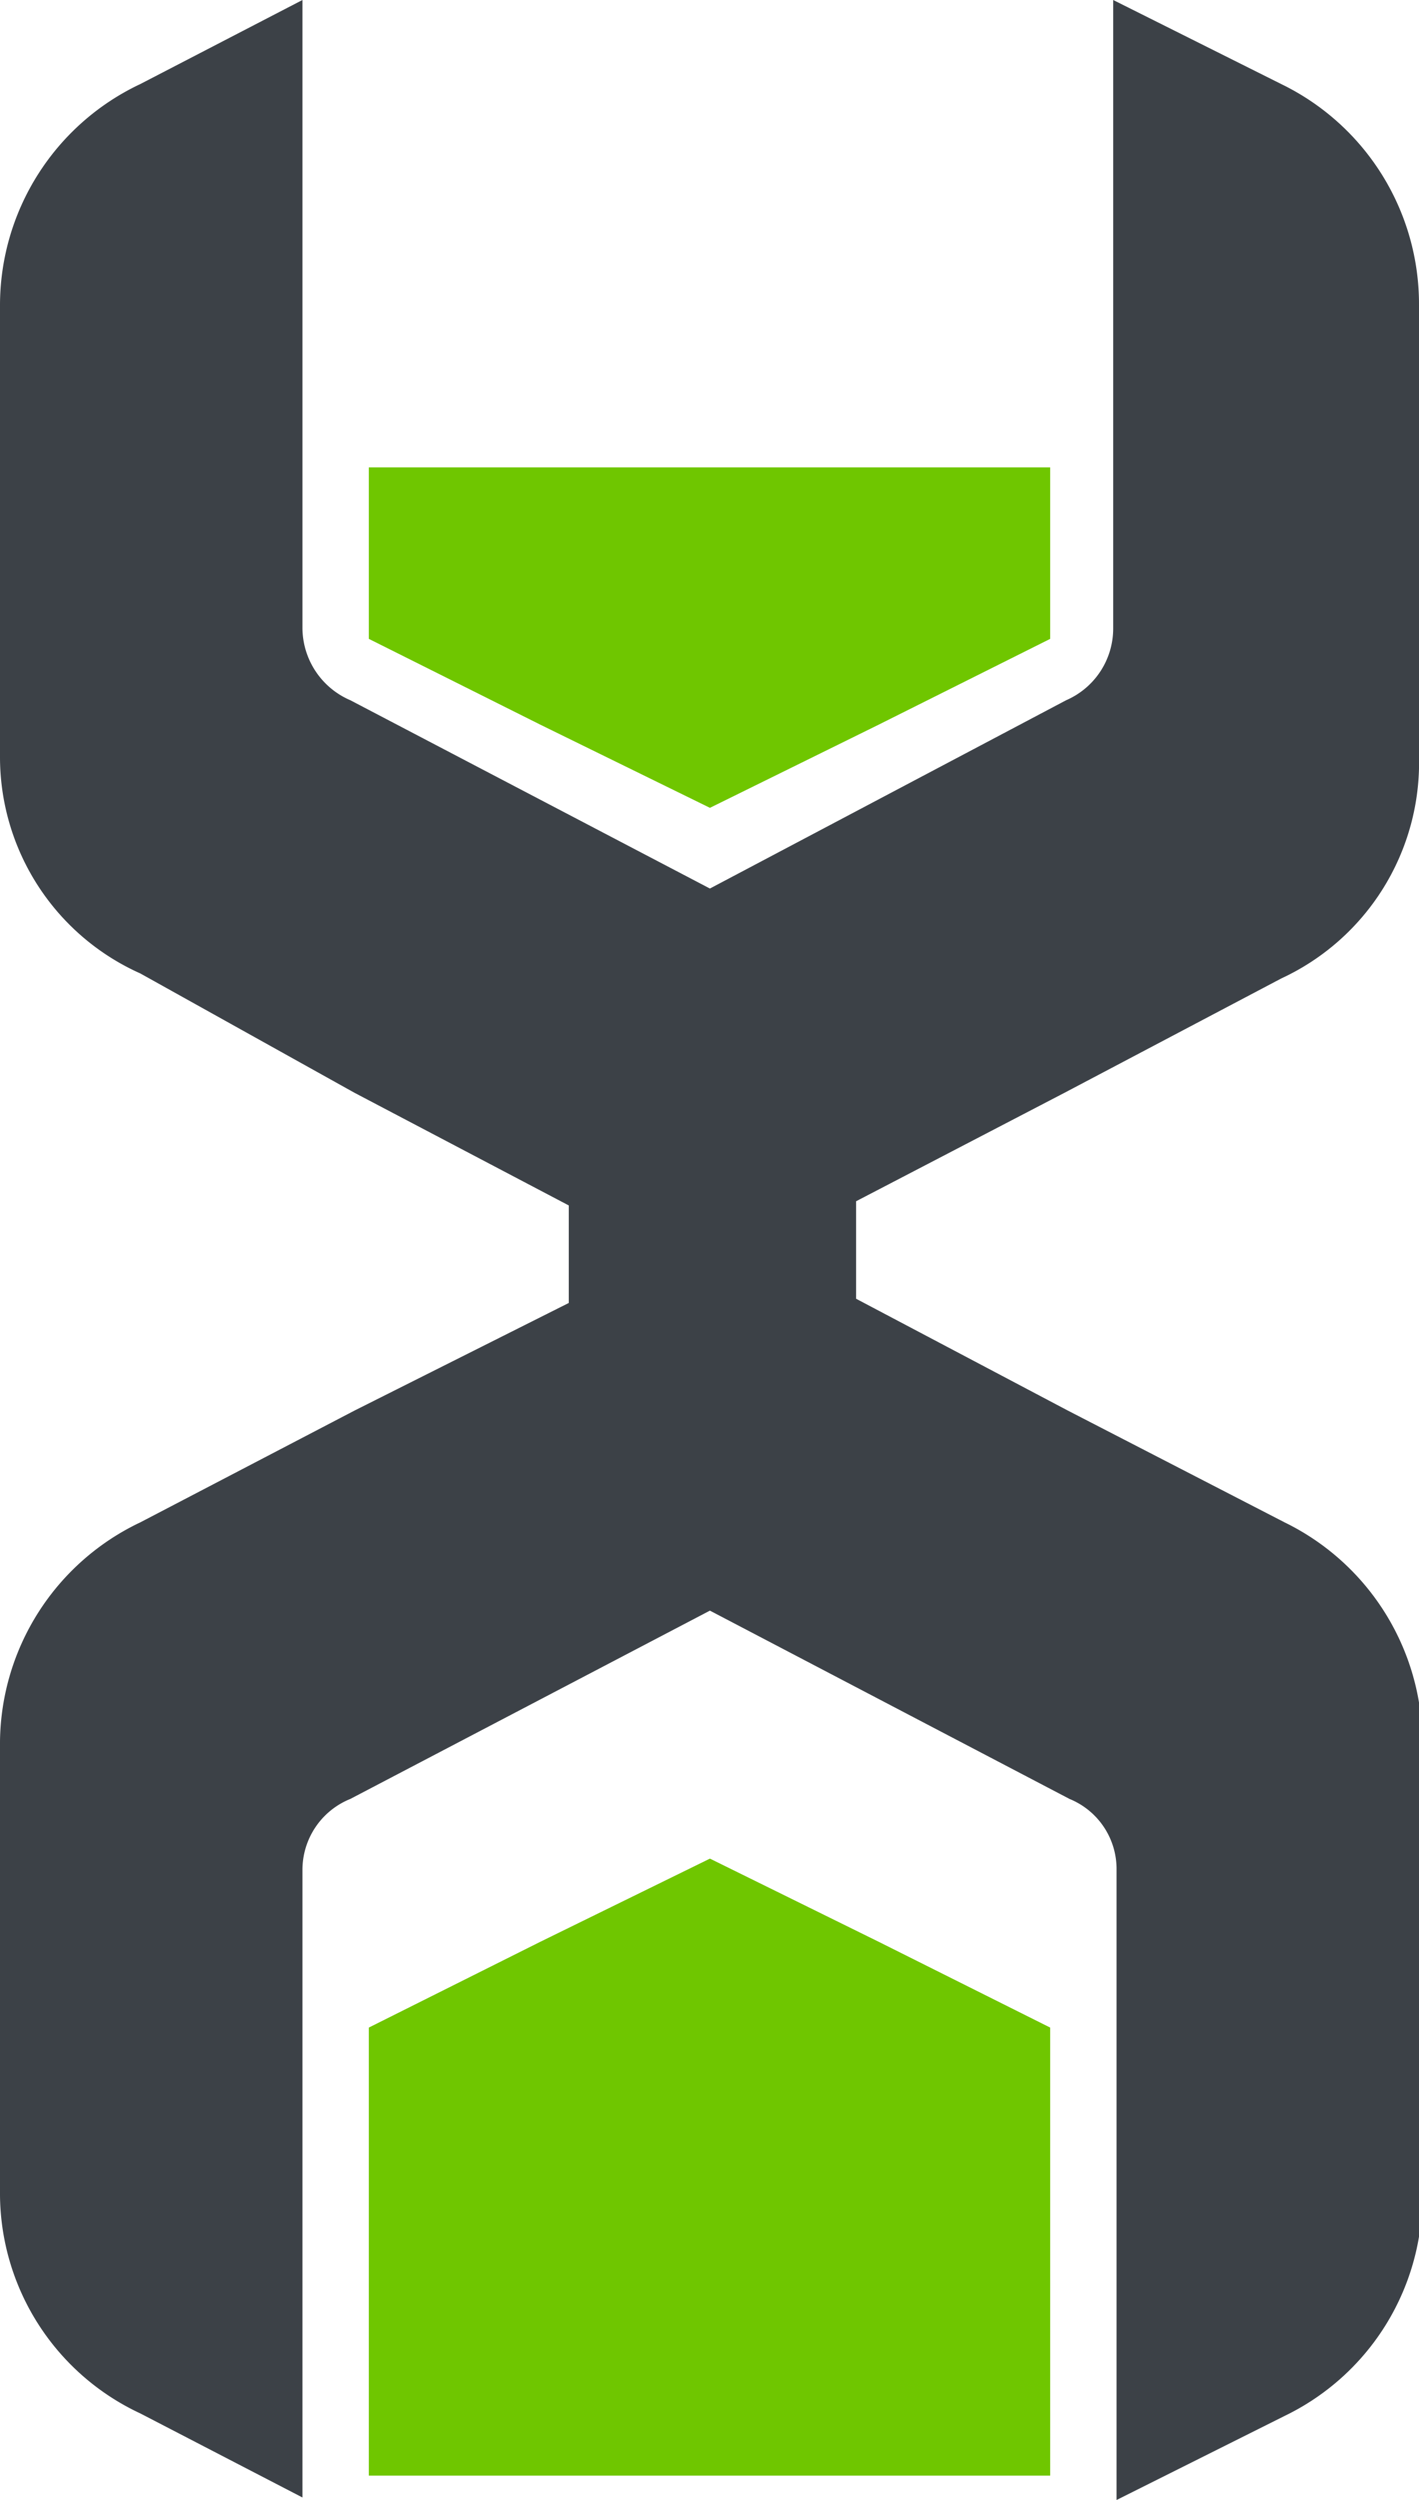 <svg xmlns="http://www.w3.org/2000/svg" viewBox="0 0 16.89 29.74"><defs><style>.cls-1{fill:#3c4147;}.cls-1,.cls-2{fill-rule:evenodd;}.cls-2{fill:#6fc600;}</style></defs><title>montazh</title><g id="Слой_2" data-name="Слой 2"><g id="Слой_1-2" data-name="Слой 1"><path class="cls-1" d="M13.29,29.74l2-1a2.9,2.9,0,0,0,1.64-2.6V20.72a2.92,2.92,0,0,0-1.64-2.61l-2.58-1.33-2.52-1.33V14.29L12.67,13l2.58-1.36A2.83,2.83,0,0,0,16.89,9V3.63A2.91,2.91,0,0,0,15.25,1l-2-1V7.48a.93.93,0,0,1-.56.85L8.45,10.57,4.17,8.33a.94.94,0,0,1-.57-.85V0L1.67,1A2.91,2.91,0,0,0,0,3.63V9a2.82,2.82,0,0,0,1.67,2.58L4.22,13l2.55,1.34v1.16L4.22,16.78,1.67,18.11A2.92,2.92,0,0,0,0,20.72v5.39a2.89,2.89,0,0,0,1.67,2.6l1.93,1V22.25a.91.91,0,0,1,.57-.85l4.28-2.24,4.28,2.24a.9.9,0,0,1,.56.85Z"/><polygon class="cls-2" points="8.45 9.61 10.46 8.62 12.5 7.6 12.5 5.56 4.39 5.56 4.39 7.6 6.43 8.62 8.45 9.61"/><polygon class="cls-2" points="8.45 22.11 10.46 23.1 12.5 24.12 12.5 29.45 4.39 29.45 4.39 24.12 6.43 23.1 8.45 22.11"/></g></g></svg>